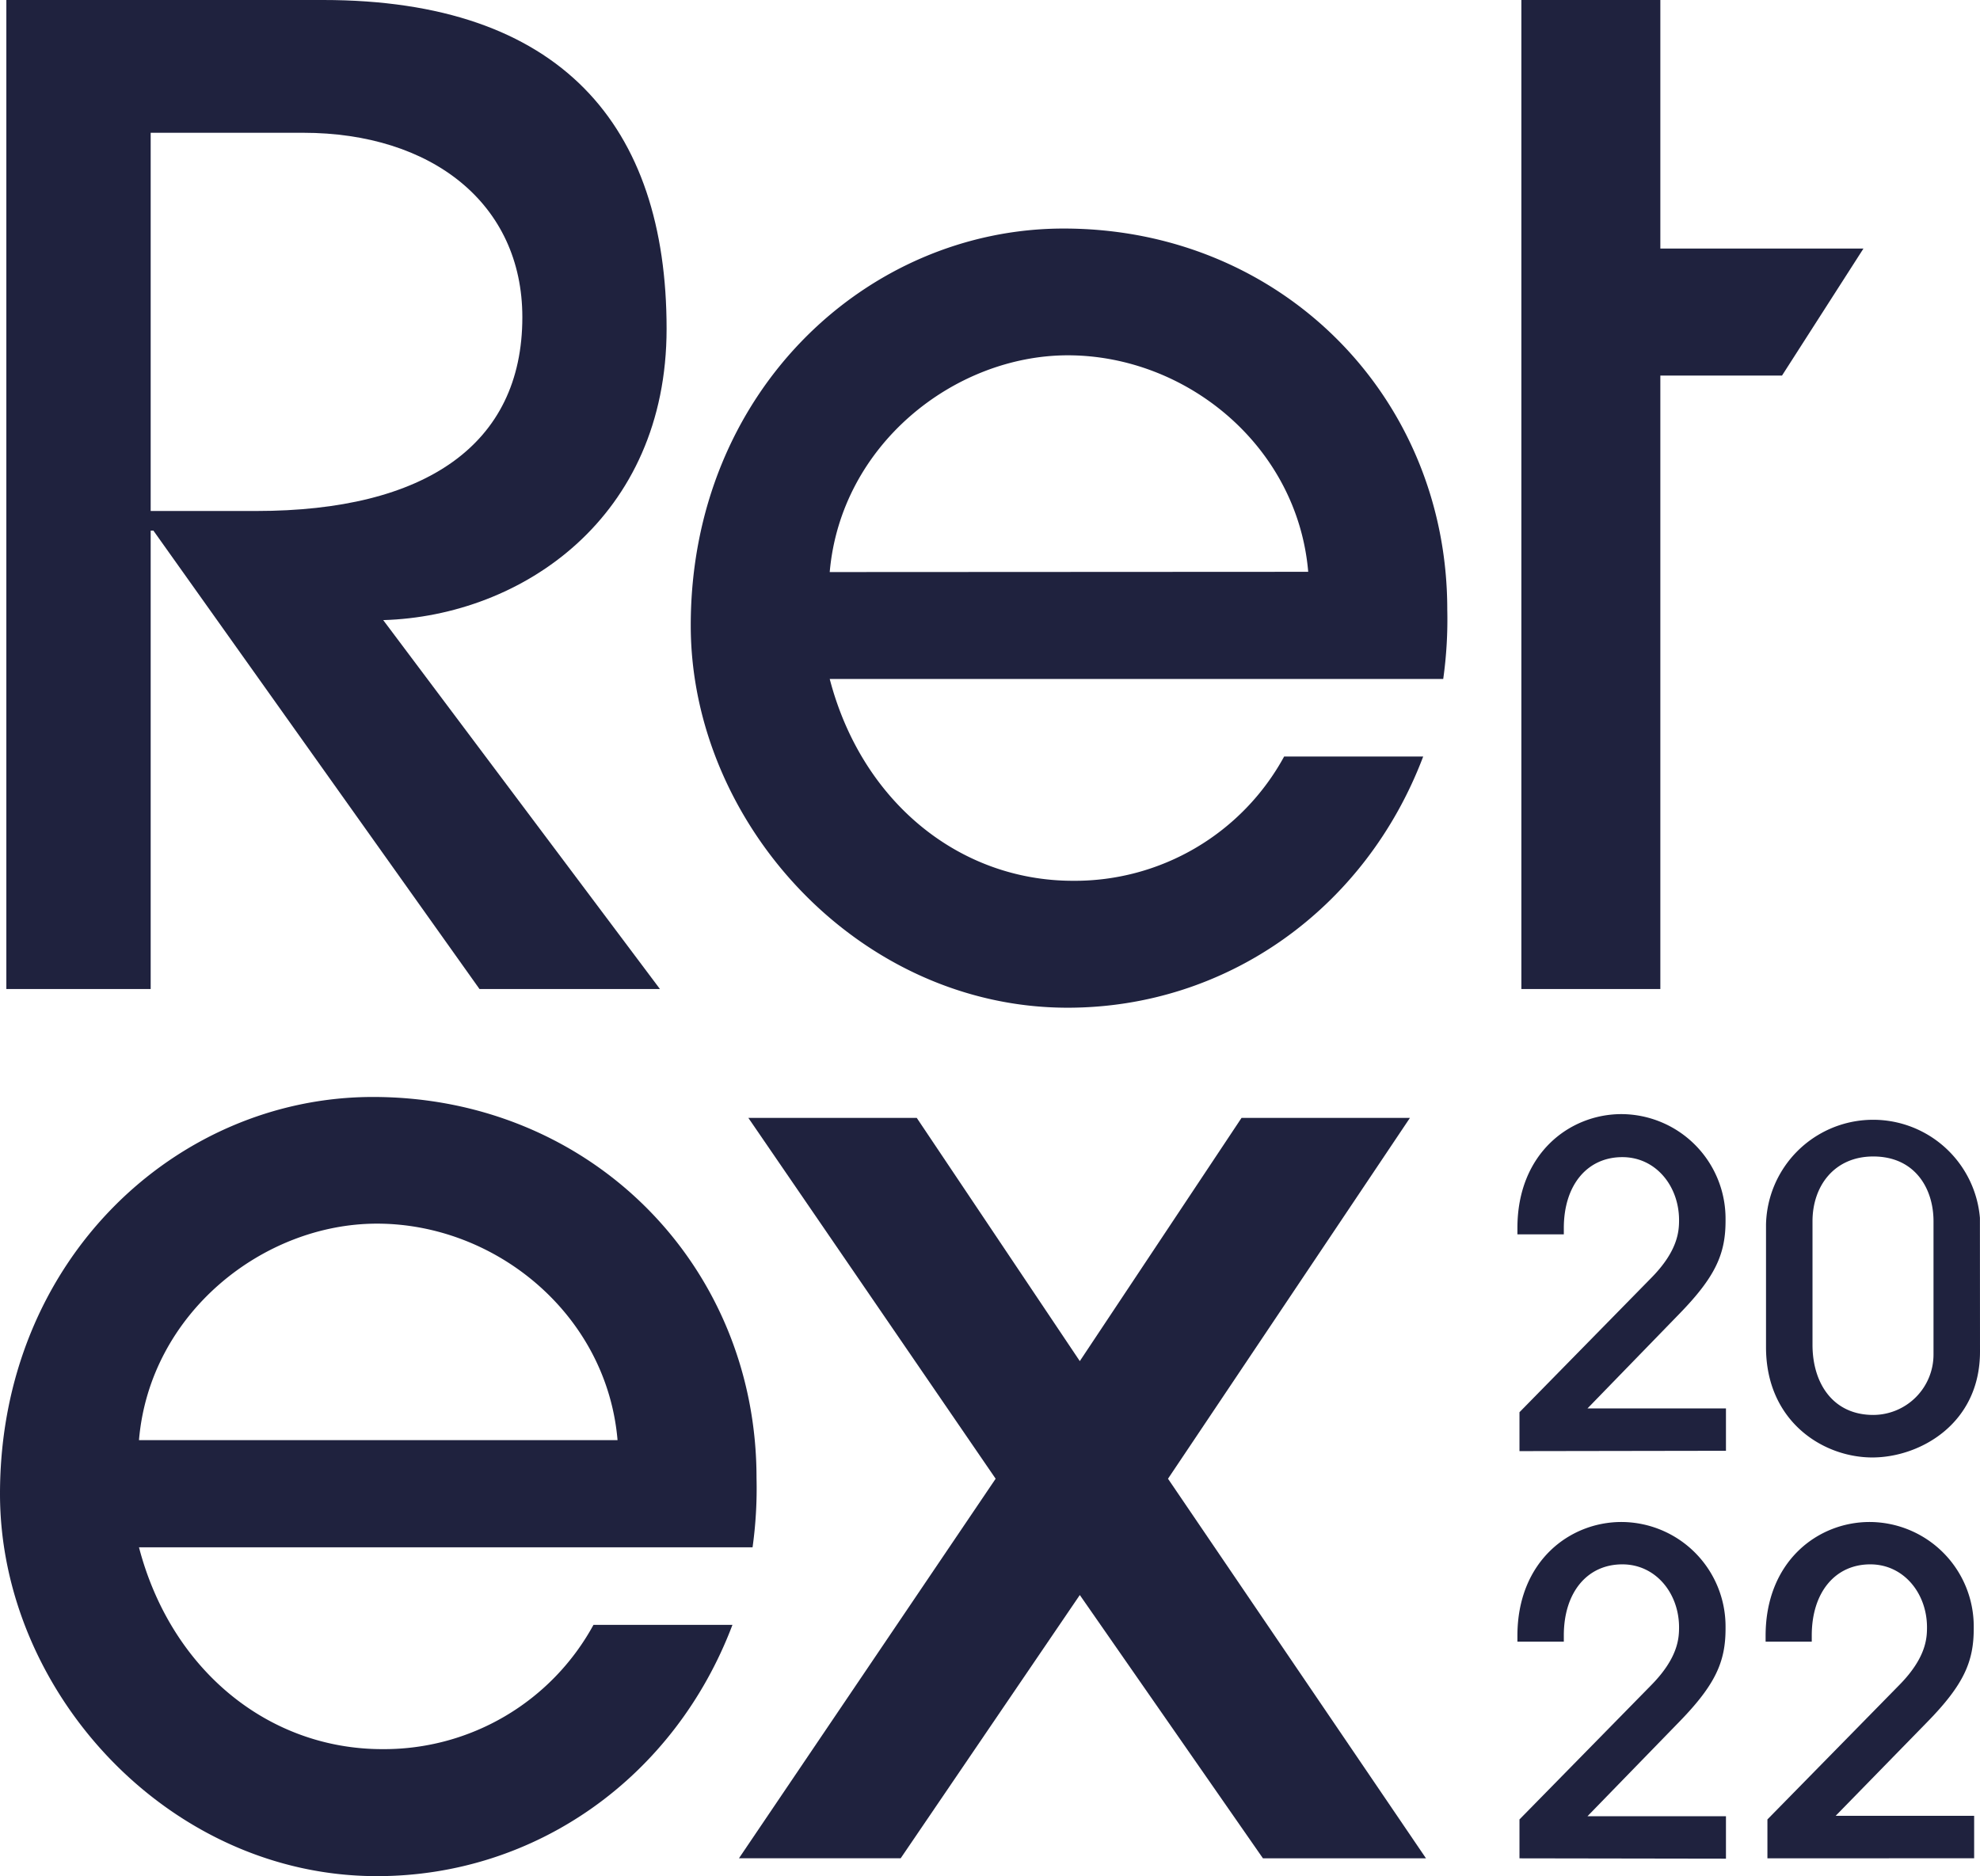 <svg xmlns="http://www.w3.org/2000/svg" width="240.21" height="227.64" viewBox="0 0 240.21 227.64"><defs><style>.cls-1{fill:#1f223e;}</style></defs><g id="Layer_2" data-name="Layer 2"><g id="Layer_1-2" data-name="Layer 1"><path id="Path_1" data-name="Path 1" class="cls-1" d="M58.17,120,18.61,64.38h-.33V120H.77V0H39.2C68.06,0,80.87,15.24,80.87,39.89c0,22.87-17.51,34.86-34.38,35.35L80.06,120ZM31.1,62c20.43,0,32.27-8,32.27-23.51,0-13.79-11-22.38-26.6-22.38H18.28V62Z"/><path id="Path_2" data-name="Path 2" class="cls-1" d="M100.66,82.38c3.89,14.92,15.73,24.49,29.51,24.49a28.93,28.93,0,0,0,25.62-15.08h16.87c-7,18.48-23.84,30.48-43.14,30.48-25.3,0-45.72-22.38-45.72-46.38,0-28.37,21.4-48.16,45.24-48.16,26.43,0,46.54,20.43,46.54,46.22a51.65,51.65,0,0,1-.49,8.43Zm58.05-13c-1.3-15.24-14.75-26.27-29.19-26.27C115.74,43.14,102,54,100.66,69.41Z"/><path id="Path_3" data-name="Path 3" class="cls-1" d="M184.57,120V0h16.86V30.16h24.64l-9.88,15.41H201.43V120Z"/><path id="Path_4" data-name="Path 4" class="cls-1" d="M16.86,187.74c3.9,14.92,15.73,24.49,29.52,24.49A28.94,28.94,0,0,0,72,197.15H88.86c-7,18.49-23.84,30.49-43.13,30.49C20.43,227.64,0,205.26,0,181.26c0-28.38,21.4-48.16,45.24-48.16,26.43,0,46.54,20.43,46.54,46.21a51.64,51.64,0,0,1-.48,8.43Zm58.06-13c-1.3-15.24-14.76-26.27-29.19-26.27-13.79,0-27.57,10.87-28.87,26.27Z"/><path id="Path_5" data-name="Path 5" class="cls-1" d="M153.22,225.48,131,193.53l-21.73,31.94H89.65l31.14-46.05-30-43.78h20.43L131,165.15l19.62-29.51h20.43L141.7,179.42,173,225.48Z"/><g id="Group_2" data-name="Group 2"><path id="Path_6" data-name="Path 6" class="cls-1" d="M184.34,176.07v-4.72l16-16.31c3.25-3.3,3.36-5.69,3.36-7,0-4.12-2.81-7.64-6.88-7.64-4.28,0-7.1,3.41-7.1,8.61v.76h-5.63V149c0-9.05,6.34-13.82,12.62-13.82a12.68,12.68,0,0,1,12.63,12.73v.22c0,4-1.2,6.77-5.64,11.32l-11.11,11.44h16.8v5.14Z"/><path id="Path_7" data-name="Path 7" class="cls-1" d="M240.21,164c0,8.78-7.32,12.84-13.06,12.84-6,0-12.9-4.39-12.9-13.38v-14.9a13,13,0,0,1,25.95-.79c0,.13,0,.27,0,.41Zm-5.64-15.82c0-4-2.27-7.86-7.31-7.86-4.72,0-7.37,3.58-7.37,7.86v15c0,4.6,2.44,8.5,7.37,8.5a7.33,7.33,0,0,0,7.31-7.35V148.17Z"/><path id="Path_8" data-name="Path 8" class="cls-1" d="M184.34,225.48v-4.72l16-16.31c3.25-3.31,3.36-5.69,3.36-7,0-4.11-2.81-7.64-6.88-7.64-4.28,0-7.1,3.42-7.1,8.62v.76h-5.63v-.71c0-9.05,6.34-13.81,12.62-13.81a12.67,12.67,0,0,1,12.63,12.72v.22c0,4-1.2,6.78-5.64,11.33l-11.11,11.43h16.8v5.15Z"/><path id="Path_9" data-name="Path 9" class="cls-1" d="M214.42,225.48v-4.72l16-16.31c3.26-3.31,3.36-5.69,3.36-7,0-4.11-2.81-7.64-6.88-7.64-4.28,0-7.1,3.42-7.1,8.62v.76H214.2v-.71c0-9.05,6.34-13.81,12.62-13.81a12.67,12.67,0,0,1,12.63,12.72v.22c0,4-1.19,6.78-5.64,11.33L222.7,220.32h16.8v5.15Z"/></g></g></g></svg>